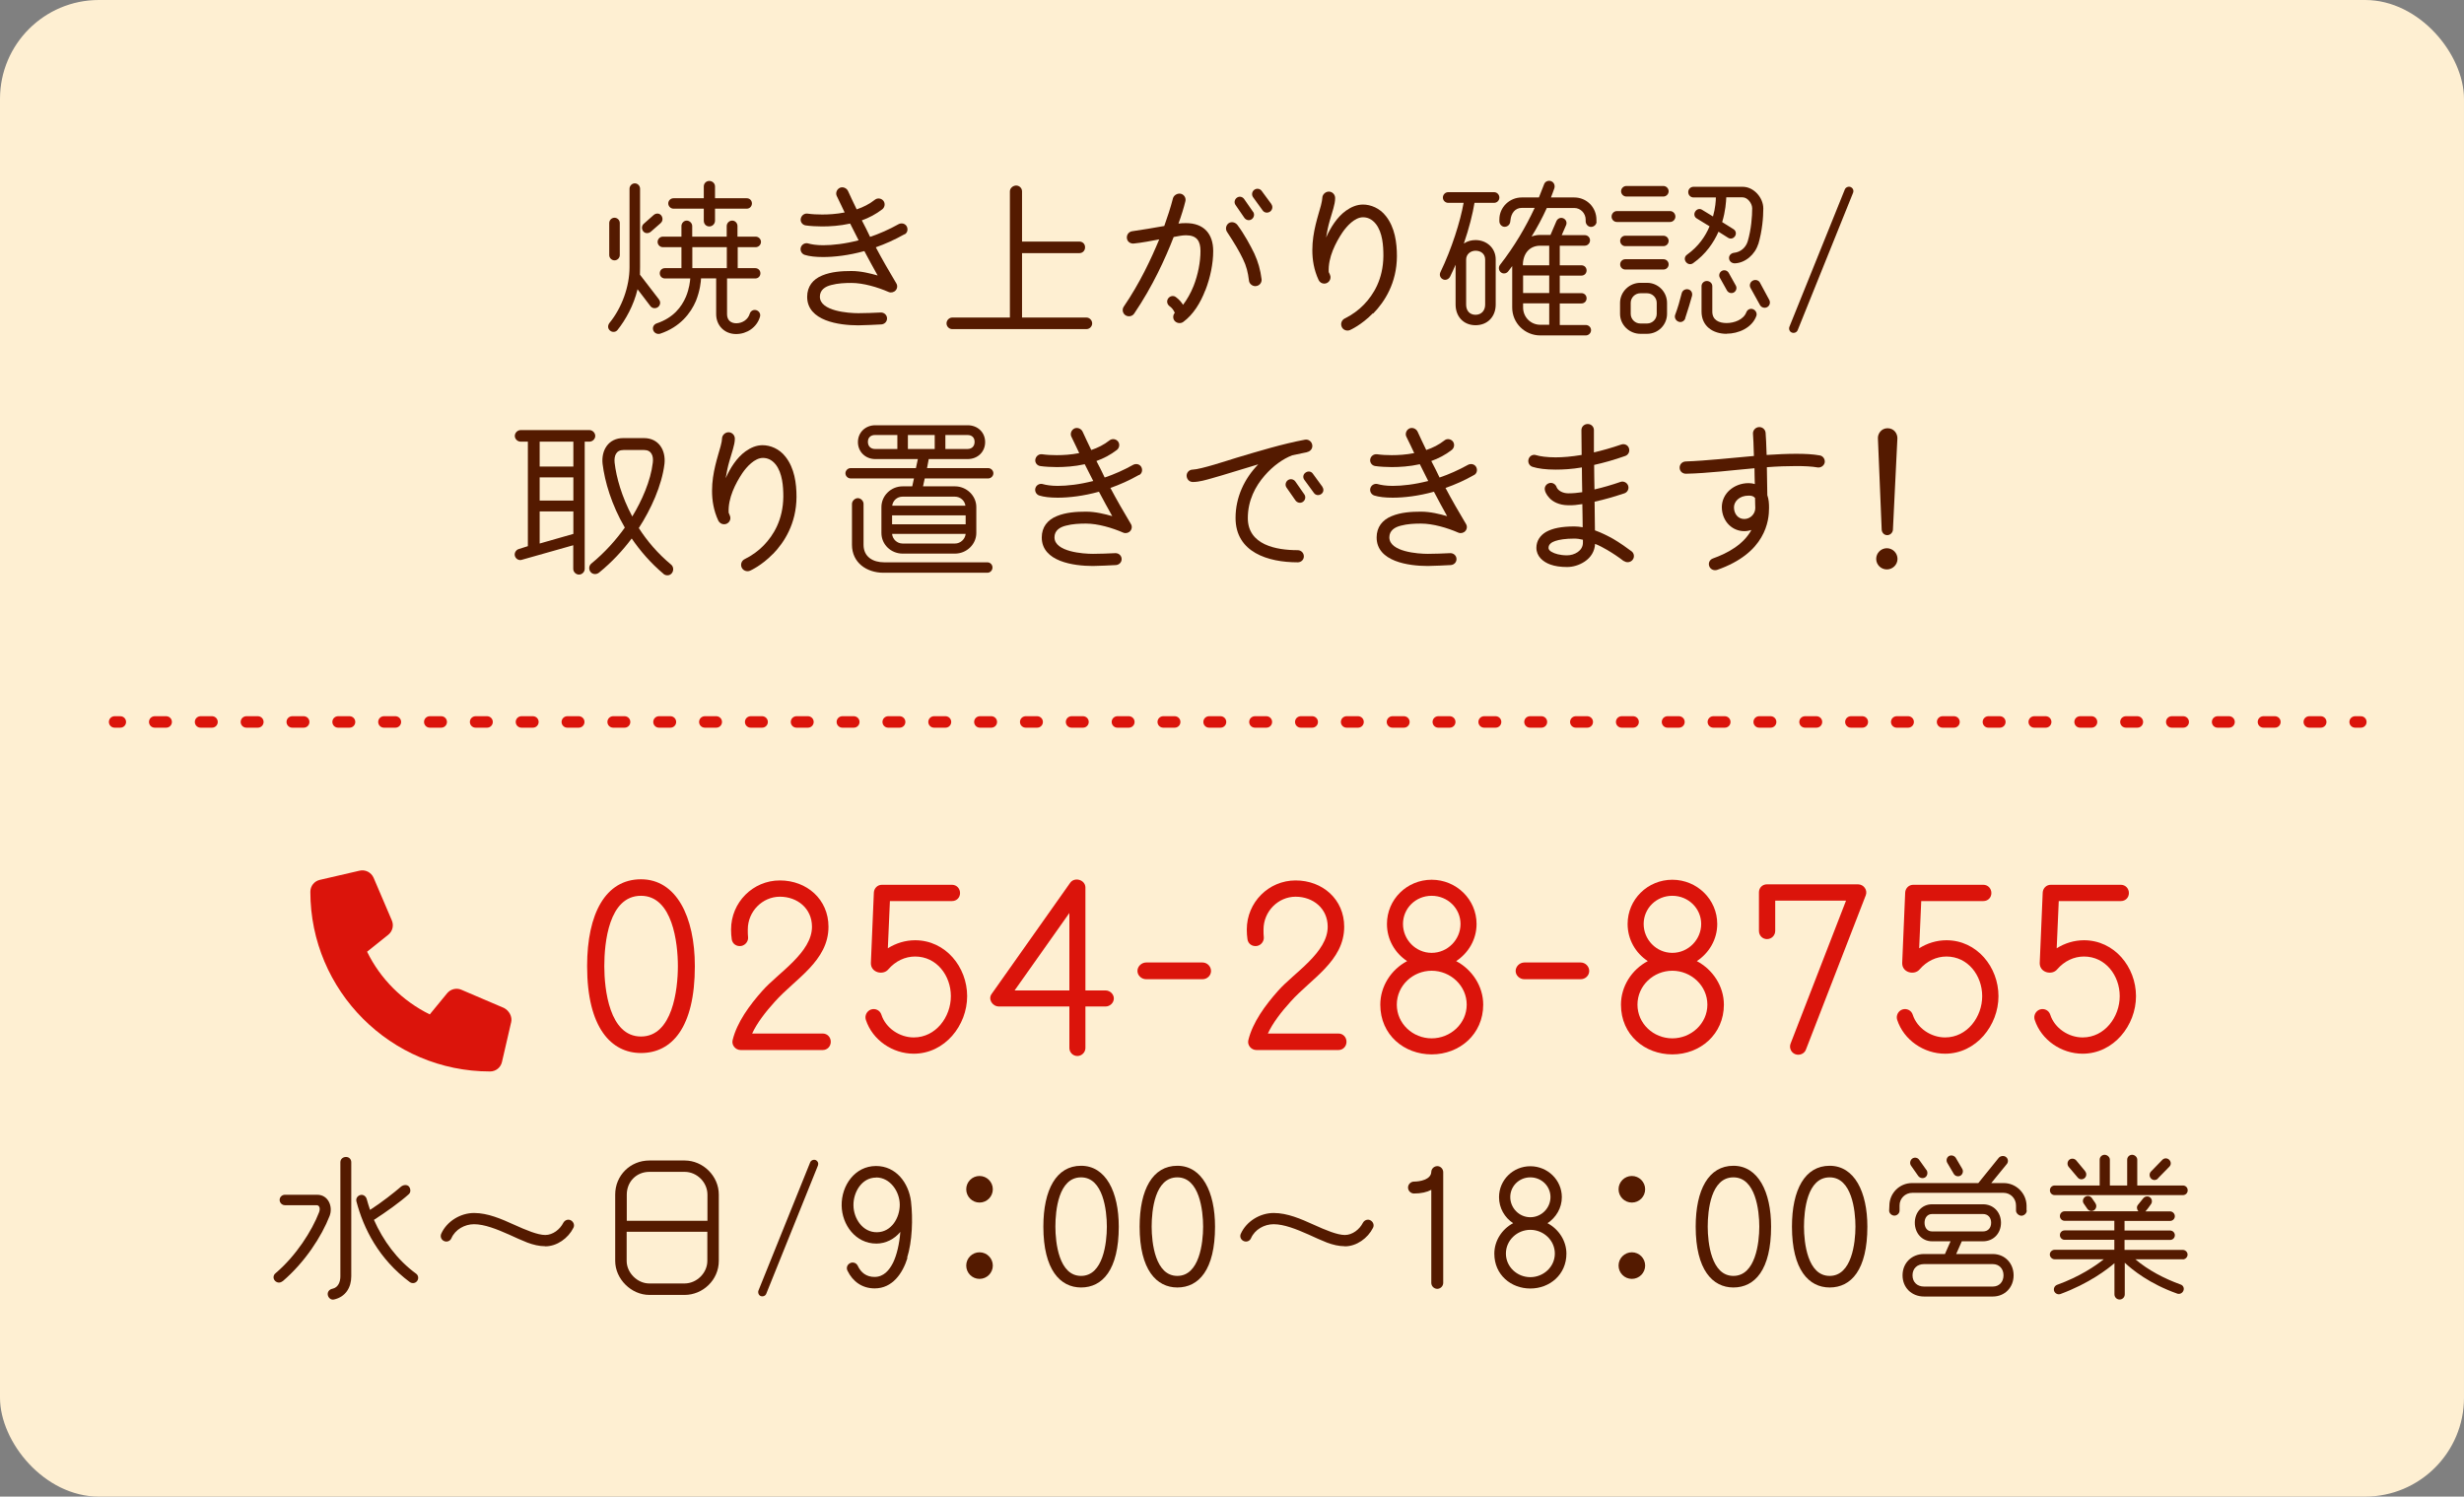 <?xml version="1.0" encoding="UTF-8"?>
<svg xmlns="http://www.w3.org/2000/svg" id="_2" viewBox="0 0 215 130.6">
  <rect x="0" y="0" width="215" height="130.6" fill="#808080" stroke="none"/>
  <defs>
    <style>.cls-1{fill:#541a00;}.cls-2{fill:#feefd2;}.cls-3{stroke-dasharray:1 3;}.cls-3,.cls-4{fill:none;stroke:#db140b;stroke-linecap:round;stroke-linejoin:round;}.cls-5{fill:#db140b;}</style>
  </defs>
  <rect class="cls-2" width="215" height="130.6" rx="8.63" ry="8.63"></rect>
  <path class="cls-1" d="M24.64,111.81c-.2.17-.49.14-.66-.06s-.14-.48.06-.64c1.81-1.54,3.18-3.71,3.8-5.32.13-.34.03-.62-.21-.62h-2.77c-.25,0-.46-.21-.46-.46s.21-.45.46-.45h2.82c.98,0,1.39,1.05,1.08,1.85-.69,1.77-2.14,4.03-4.1,5.7ZM29.13,113.4c-.25.06-.49-.15-.53-.41-.04-.27.15-.48.41-.53.5-.11.69-.59.69-1.08v-9.96c0-.27.22-.46.49-.46s.46.2.46.46v9.96c0,.95-.48,1.79-1.51,2.02ZM35.77,111.89c-2.73-2.03-4.05-4.69-4.67-7.05-.07-.25.1-.5.35-.56.25-.06.48.11.55.36.07.25.18.63.29.94,1-.64,2.14-1.54,2.69-2.02.21-.18.55-.21.71-.01.15.2.17.5-.03.67-.73.66-1.97,1.55-3.03,2.23.81,1.83,2.04,3.5,3.67,4.69.21.15.25.43.1.64-.15.21-.43.25-.64.1Z"></path>
  <path class="cls-1" d="M47.56,108.75c-.52,0-1.04-.13-1.55-.32-.52-.2-1.05-.45-1.58-.69-1.08-.48-2.16-.91-3.07-.91-.81,0-1.64.46-1.97,1.22-.11.25-.39.36-.64.25s-.36-.39-.25-.64c.49-1.09,1.68-1.81,2.87-1.81s2.38.52,3.46,1.01c1.08.49,2.09.91,2.75.91s1.28-.49,1.57-1.06c.13-.24.42-.35.66-.22s.35.42.22.66c-.45.9-1.43,1.61-2.45,1.61Z"></path>
  <path class="cls-1" d="M62.72,110.03c0,1.67-1.4,2.97-2.98,2.97h-3.08c-1.58,0-2.98-1.39-2.98-2.97v-5.79c0-1.67,1.32-2.97,2.98-2.97h3.08c1.61,0,2.98,1.36,2.98,2.97v5.79ZM61.73,106.53v-2.28c0-1.08-.92-1.99-1.99-1.99h-3.08c-1.11,0-1.97.84-1.97,1.99v2.28h7.05ZM61.73,107.49h-7.05v2.54c0,1.04.94,1.97,1.97,1.97h3.08c1.06,0,1.99-.91,1.99-1.97v-2.54Z"></path>
  <path class="cls-1" d="M66.86,112.9c-.07.18-.29.27-.48.2-.18-.07-.27-.29-.2-.48l4.51-11.18c.07-.18.29-.28.48-.21.2.1.27.29.2.48l-4.51,11.19Z"></path>
  <path class="cls-1" d="M79.18,109.78c-.42,1.33-1.3,2.65-2.86,2.65-1.08,0-1.91-.59-2.37-1.54-.13-.25-.03-.53.22-.66.24-.13.55-.03.67.22.29.62.77.98,1.47.98.8,0,1.29-.59,1.62-1.25.32-.66.55-1.64.63-2.68-.5.62-1.28,1.02-2.09,1.02-1.82,0-3.01-1.65-3.03-3.32-.03-1.74,1.15-3.45,3-3.45,1.74,0,2.84,1.46,3.05,3.08.18,1.53.11,3.52-.34,4.93ZM76.44,102.76c-1.26,0-1.99,1.3-1.97,2.42.01,1.15.8,2.37,2.06,2.35s1.98-1.26,1.98-2.4-.83-2.38-2.06-2.38Z"></path>
  <path class="cls-1" d="M85.47,104.94c-.64,0-1.16-.52-1.16-1.16s.52-1.16,1.16-1.16,1.16.52,1.16,1.16-.52,1.16-1.16,1.16ZM85.47,111.6c-.64,0-1.16-.52-1.16-1.16s.52-1.16,1.16-1.16,1.16.52,1.16,1.16-.52,1.16-1.16,1.16Z"></path>
  <path class="cls-1" d="M94.33,112.35c-1.81,0-3.29-1.53-3.29-5.31,0-3.22,1.13-5.31,3.29-5.31s3.29,2.28,3.29,5.31c0,3.77-1.42,5.31-3.29,5.31ZM94.33,102.74c-1.97,0-2.24,2.89-2.24,4.3s.31,4.3,2.24,4.3,2.25-2.89,2.25-4.3-.32-4.3-2.25-4.3Z"></path>
  <path class="cls-1" d="M102.73,112.35c-1.81,0-3.29-1.53-3.29-5.31,0-3.22,1.13-5.31,3.29-5.31s3.29,2.28,3.29,5.31c0,3.77-1.42,5.31-3.29,5.31ZM102.73,102.74c-1.97,0-2.24,2.89-2.24,4.3s.31,4.3,2.24,4.3,2.25-2.89,2.25-4.3-.32-4.3-2.25-4.3Z"></path>
  <path class="cls-1" d="M117.33,108.75c-.52,0-1.04-.13-1.55-.32-.52-.2-1.05-.45-1.58-.69-1.08-.48-2.16-.91-3.07-.91-.81,0-1.64.46-1.97,1.22-.11.25-.39.36-.64.25s-.37-.39-.25-.64c.49-1.09,1.68-1.81,2.87-1.81s2.38.52,3.46,1.01c1.08.49,2.09.91,2.75.91s1.28-.49,1.57-1.06c.13-.24.42-.35.66-.22s.35.42.22.66c-.45.9-1.43,1.61-2.45,1.61Z"></path>
  <path class="cls-1" d="M125.93,111.95c0,.28-.24.52-.52.52s-.52-.24-.52-.52v-8.12c-.38.2-.88.32-1.51.32-.28,0-.52-.24-.52-.52s.24-.52.52-.52c.51,0,1.49-.17,1.51-.85.01-.28.25-.5.53-.5s.51.25.51.53v9.67Z"></path>
  <path class="cls-1" d="M133.53,112.44c-1.67,0-3.14-1.18-3.14-3.04,0-1.12.66-2.14,1.64-2.66-.74-.49-1.23-1.32-1.23-2.27,0-1.5,1.22-2.7,2.73-2.7s2.75,1.2,2.75,2.7c0,.95-.51,1.78-1.25,2.27.98.52,1.65,1.54,1.65,2.66,0,1.81-1.44,3.04-3.15,3.04ZM133.53,107.32c-1.15,0-2.13.91-2.13,2.07s.98,2.06,2.13,2.06,2.14-.9,2.14-2.06-.99-2.07-2.14-2.07ZM133.53,102.74c-.98,0-1.75.77-1.75,1.72s.77,1.76,1.75,1.76,1.76-.81,1.76-1.76-.78-1.72-1.76-1.72Z"></path>
  <path class="cls-1" d="M142.39,104.94c-.64,0-1.16-.52-1.16-1.16s.52-1.16,1.16-1.16,1.16.52,1.16,1.16-.52,1.16-1.16,1.16ZM142.39,111.6c-.64,0-1.16-.52-1.16-1.16s.52-1.16,1.16-1.16,1.16.52,1.16,1.16-.52,1.16-1.16,1.16Z"></path>
  <path class="cls-1" d="M151.25,112.35c-1.81,0-3.29-1.53-3.29-5.31,0-3.22,1.13-5.31,3.29-5.31s3.29,2.28,3.29,5.31c0,3.77-1.42,5.31-3.29,5.31ZM151.25,102.74c-1.97,0-2.24,2.89-2.24,4.3s.31,4.3,2.24,4.3,2.26-2.89,2.26-4.3-.32-4.3-2.26-4.3Z"></path>
  <path class="cls-1" d="M159.65,112.35c-1.81,0-3.29-1.53-3.29-5.31,0-3.22,1.13-5.31,3.29-5.31s3.29,2.28,3.29,5.31c0,3.77-1.41,5.31-3.29,5.31ZM159.65,102.74c-1.97,0-2.24,2.89-2.24,4.3s.31,4.3,2.24,4.3,2.25-2.89,2.25-4.3-.32-4.3-2.25-4.3Z"></path>
  <path class="cls-1" d="M176.85,105.63c0,.24-.22.45-.46.46-.24,0-.48-.22-.48-.45v-.43c.01-.62-.48-1.12-1.09-1.12h-7.96c-.62,0-1.12.5-1.11,1.11v.43c.01.24-.21.45-.45.45s-.46-.21-.46-.43l.02-.43c0-1.09.88-1.98,1.97-1.98h5.79l1.78-2.2c.15-.18.46-.22.64-.07.2.15.22.45.05.63l-1.34,1.64h1.09c1.08,0,1.97.88,1.99,1.96v.43ZM173.88,113.14h-5.99c-1.08,0-1.88-.77-1.88-1.85s.8-1.86,1.88-1.86h1.82l.49-1.11h-1.61c-.91,0-1.51-.74-1.51-1.62s.6-1.61,1.51-1.61h4.44c.92,0,1.57.7,1.57,1.61s-.64,1.62-1.57,1.62h-1.85l-.49,1.11h3.19c1.06,0,1.82.81,1.82,1.86s-.76,1.85-1.82,1.85ZM168.11,102.11c.12.21.08.48-.11.62-.2.14-.48.08-.62-.11l-.63-.9c-.14-.2-.08-.48.11-.62.2-.14.48-.08.6.11l.64.9ZM173.88,110.31h-5.99c-.6,0-1.01.38-1.01.98s.41.98,1.01.98h5.99c.57,0,.94-.41.94-.98s-.37-.98-.94-.98ZM173.03,105.94h-4.44c-.43,0-.66.35-.66.76s.22.76.66.76h4.44c.45,0,.71-.32.71-.76s-.27-.76-.71-.76ZM171.22,102c.11.2.05.46-.15.59-.2.11-.46.06-.59-.15l-.57-.97c-.11-.2-.06-.46.15-.59.2-.11.46-.04.59.15l.57.97Z"></path>
  <path class="cls-1" d="M190.48,104.29h-11.19c-.24,0-.42-.18-.42-.42s.18-.42.42-.42h3.92v-2.25c0-.24.2-.43.43-.43s.46.2.46.43v2.25h1.51v-2.25c0-.24.2-.43.43-.43s.45.2.45.43v2.25h3.98c.24,0,.42.18.42.42s-.18.42-.42.42ZM190.48,109.89h-4.16c1.15.97,2.54,1.69,3.95,2.2.22.07.34.31.25.53-.08.22-.32.34-.53.27-2.41-.85-3.92-2.07-4.59-2.7v2.76c0,.25-.2.45-.45.45s-.45-.2-.45-.45v-2.72c-.6.52-2.2,1.76-4.71,2.69-.21.08-.46-.03-.55-.25-.08-.22.03-.46.25-.55,1.97-.71,3.35-1.65,4.08-2.23h-4.29c-.22,0-.42-.2-.42-.42s.2-.41.42-.41h5.21v-.87h-4.34c-.22,0-.41-.18-.41-.41s.18-.41.41-.41h4.34v-.84h-4.34c-.22,0-.41-.18-.41-.41s.18-.42.41-.42h6.44c-.14-.15-.18-.39-.04-.56l.46-.57c.15-.18.42-.22.6-.08s.21.42.07.6c-.15.21-.29.42-.48.62h2.16c.22,0,.41.2.41.42s-.18.41-.41.41h-3.98v.84h3.98c.22,0,.41.18.41.41s-.18.41-.41.41h-3.98v.87h5.08c.22,0,.42.18.42.41s-.2.42-.42.42ZM181.94,102.21c.15.18.13.45-.05.6-.18.15-.45.13-.6-.06l-.78-.92c-.15-.18-.14-.46.04-.62.18-.15.46-.13.62.06l.78.94ZM182.84,105.01c.14.2.07.48-.12.6-.2.13-.45.07-.59-.13l-.31-.45c-.14-.2-.07-.46.12-.59.2-.13.45-.08.59.11l.31.45ZM188.3,102.84c-.17.17-.43.18-.6.01s-.18-.45-.01-.62l.99-1.02c.17-.17.43-.17.6,0,.17.17.18.43.01.6l-1,1.02Z"></path>
  <path class="cls-1" d="M57.5,26.14c.17.21.12.5-.09.66-.21.15-.5.12-.66-.09l-1.12-1.47c-.33,1.4-1.04,2.67-1.75,3.56-.17.21-.48.21-.66.04-.21-.18-.2-.46-.03-.67,1.07-1.31,1.74-3.17,1.74-4.85v-6.85c0-.25.21-.47.46-.47s.46.21.46.47v6.85c0,.21,0,.44-.01.65l1.67,2.17ZM54.08,22.26c0,.25-.21.46-.46.46s-.46-.21-.46-.46v-2.8c0-.25.21-.46.46-.46s.46.21.46.46v2.8ZM57.66,19.46l-.87.76c-.2.17-.5.17-.66-.03s-.15-.49.04-.66l.87-.77c.2-.17.48-.17.65.03.16.2.16.5-.03.66ZM65.96,21.57h-1.59v1.83h1.53c.25,0,.45.19.45.45s-.2.45-.45.45h-2.46v3.12c0,.51.32.79.81.79.52,0,1.02-.32,1.17-.83.07-.25.33-.39.58-.31s.39.33.31.58c-.27.92-1.14,1.5-2.08,1.5-1,0-1.74-.73-1.74-1.74v-3.12h-1.32c-.01.27-.08,1.06-.45,1.98-.45,1.05-1.37,2.27-3.12,2.85-.24.07-.51-.05-.6-.3s.04-.51.3-.6c1.47-.49,2.17-1.44,2.55-2.32.3-.72.36-1.36.38-1.6h-2.21c-.25,0-.45-.19-.45-.45s.19-.45.45-.45h1.44v-1.83h-1.62c-.25,0-.46-.21-.46-.46s.21-.46.46-.46h1.62v-.92c0-.26.21-.48.46-.48s.48.22.48.48v.92h3.01v-.92c0-.26.22-.48.48-.48s.46.22.46.48v.92h1.59c.25,0,.46.21.46.46s-.21.46-.46.46ZM65.16,18.21h-2.77v1.05c0,.27-.22.5-.5.5s-.48-.22-.48-.5v-1.05h-2.64c-.25,0-.46-.21-.46-.46s.21-.45.46-.45h2.64v-1.03c0-.27.21-.48.48-.48s.5.21.5.48v1.03h2.77c.26,0,.45.2.45.45s-.19.46-.45.46ZM63.42,23.4v-1.83h-3.01v1.83h3.01Z"></path>
  <path class="cls-1" d="M78.92,20.44c-.84.48-1.68.85-2.5,1.14.54,1.02,1.16,2.1,1.79,3.15.12.19.09.45-.06.61-.15.17-.4.23-.61.14-.96-.42-2.22-.79-3.25-.79-.58,0-1.19.03-1.75.18-.54.13-1,.43-1,1.02,0,1.27,2.52,1.44,3.36,1.44.64,0,1.3-.03,1.95-.06.29-.01.54.21.55.5s-.21.52-.5.54-1.63.08-2.01.08c-1.67,0-4.46-.38-4.46-2.49,0-.9.5-1.53,1.31-1.86.79-.33,1.71-.39,2.55-.39s1.65.21,2.29.39c-.41-.72-.79-1.44-1.16-2.13-1.37.38-2.62.52-3.6.52-.66,0-1.2-.06-1.61-.19-.27-.09-.42-.39-.33-.66s.39-.42.66-.33c.24.07.69.15,1.28.15.82,0,1.92-.12,3.1-.43l-.74-1.46c-.9.2-1.77.25-2.44.25-.41,0-1.07-.03-1.44-.09-.28-.04-.48-.3-.43-.58s.3-.48.58-.45c.42.06.85.08,1.29.08.57,0,1.25-.04,1.96-.18-.13-.3-.5-1.03-.69-1.44-.12-.25,0-.58.27-.71.27-.12.6.02.72.29.15.36.54,1.14.75,1.59.57-.19,1.11-.46,1.59-.84.23-.18.56-.13.74.09.18.23.13.56-.09.74-.56.43-1.17.75-1.79.97.2.36.55,1.08.72,1.44.81-.27,1.67-.65,2.49-1.11.25-.13.57-.06.71.2.13.25.06.57-.2.7Z"></path>
  <path class="cls-1" d="M94.8,28.72h-11.71c-.27,0-.5-.23-.5-.5s.23-.51.5-.51h5.03v-11.01c0-.28.27-.51.55-.51s.51.23.51.51v4.38h5c.29,0,.5.21.5.5s-.21.51-.5.51h-5v5.62h5.62c.27,0,.5.24.5.51s-.23.5-.5.5Z"></path>
  <path class="cls-1" d="M105.17,25.33c-.43,1.12-1.06,2.13-1.92,2.76-.24.18-.6.12-.78-.12-.15-.21-.12-.5.04-.67-.11-.25-.25-.44-.48-.6-.21-.17-.25-.46-.09-.67s.46-.27.67-.1c.29.21.48.45.62.67.34-.45.67-1.02.92-1.65.39-.99.6-2.11.6-3.04,0-.87-.31-1.38-1.27-1.38-.36,0-.71.09-1.07.15-.72,1.86-1.84,4.32-3.45,6.69-.17.25-.53.3-.77.13-.24-.17-.3-.51-.13-.75,1.38-2.02,2.38-4.14,3.09-5.86-.5.1-1.58.3-2.21.36-.3.03-.57-.15-.61-.45s.15-.57.45-.62c.95-.13,1.88-.3,2.81-.46.28-.79.55-1.6.76-2.42.08-.28.41-.46.69-.39.29.07.47.38.39.66-.12.5-.34,1.22-.6,1.94.2-.03.42-.04.65-.04,1.59,0,2.38.96,2.38,2.44,0,1.08-.25,2.31-.69,3.44ZM109.53,24.97c-.27,0-.53-.22-.55-.49-.09-.72-.22-1.26-.53-1.89-.3-.63-.72-1.35-1.38-2.35-.17-.25-.1-.6.15-.77.25-.16.58-.07.76.17.59.79,1.12,1.77,1.47,2.49.33.72.53,1.42.63,2.23.04.33-.22.61-.55.61ZM109.34,18.48c.15.21.09.5-.12.65s-.49.09-.64-.12l-.77-1.12c-.15-.21-.09-.49.12-.64.21-.15.48-.09.63.12l.78,1.12ZM110.93,17.81c.15.21.11.49-.1.65-.21.15-.5.12-.65-.09l-.84-1.16c-.15-.21-.1-.5.11-.65.21-.15.5-.1.64.1l.84,1.14Z"></path>
  <path class="cls-1" d="M119.79,27.34c-.99,1.02-1.95,1.44-1.99,1.46-.27.12-.62,0-.73-.29-.12-.29.01-.6.29-.73.6-.29,1.2-.73,1.65-1.2.84-.87,1.68-2.22,1.7-4.24,0-.9-.07-2.05-.66-2.8-.36-.45-.76-.58-1.12-.58-.72,0-1.42.78-1.79,1.32-.58.87-1.27,2.17-1.2,3.46l.11.24c.16.36-.11.77-.5.77-.21,0-.4-.12-.49-.31-.42-.9-.55-1.79-.55-2.61,0-1.6.51-3,.75-3.9.07-.3.12-.52.12-.65,0-.3.27-.56.57-.56s.55.25.55.56-.07.6-.16.93c-.09.33-.21.7-.32,1.08-.12.41-.24.98-.31,1.44.39-.88.97-1.8,1.74-2.35.45-.32.95-.53,1.48-.53.66,0,1.46.3,2.01,1.02.77.99.95,2.29.95,3.49-.01,2.34-1.08,3.99-2.07,5Z"></path>
  <path class="cls-1" d="M130.37,17.7h-1.71c-.15.93-.48,2.25-.93,3.55.31-.21.66-.3,1.02-.3.97,0,1.76.69,1.76,1.69v3.94c0,1.05-.71,1.8-1.76,1.8s-1.74-.76-1.74-1.8v-3.48c-.15.35-.31.69-.48,1.04-.12.24-.41.35-.63.23-.24-.12-.33-.39-.21-.63.97-2,1.74-4.44,2.02-6.04h-1.35c-.25,0-.46-.21-.46-.46s.21-.47.46-.47h4.01c.25,0,.46.21.46.47s-.21.46-.46.46ZM129.59,22.65c0-.5-.38-.77-.84-.77-.43,0-.82.3-.82.77v3.94c0,.51.3.88.82.88s.84-.38.84-.88v-3.94ZM139.31,19.35c0,.25-.24.46-.5.45-.25-.01-.45-.24-.45-.49v-.14c0-.55-.44-1.02-.99-1.02h-2.4c-.4.88-.85,1.72-1.33,2.49.24-.09.49-.14.77-.14h.88l.52-1.21c.11-.23.36-.34.6-.24.24.11.34.36.24.6l-.38.87h2.01c.25,0,.46.19.46.45s-.21.47-.46.47h-2.18v1.71h1.89c.25,0,.45.19.45.45s-.2.45-.45.45h-1.89v1.53h1.89c.25,0,.45.19.45.45s-.2.45-.45.45h-1.89v1.88h2.27c.25,0,.46.2.46.45s-.21.46-.46.46h-3.97c-1.35,0-2.45-1.08-2.45-2.43v-3.62c-.11.15-.22.3-.35.46-.15.2-.44.24-.63.09-.2-.15-.24-.45-.09-.65,1.27-1.63,2.25-3.31,3.03-4.98h-1.12c-.6,0-.93.48-.99,1.05l-.02.15c-.03.27-.25.46-.51.45-.25-.01-.44-.24-.44-.49v-.15c0-1.07.89-1.92,1.95-1.92h1.5c.16-.39.31-.78.46-1.17.09-.24.39-.35.63-.24.23.1.33.36.26.6-.09.27-.2.54-.3.81h2.03c1.08,0,1.94.85,1.94,1.95v.17ZM135.18,23.15v-1.71h-.78c-.95,0-1.52.7-1.52,1.71h2.29ZM135.18,25.57v-1.53h-2.28v1.53h2.28ZM135.18,28.35v-1.88h-2.28v.36c0,.84.66,1.51,1.5,1.51h.78Z"></path>
  <path class="cls-1" d="M145.73,19.37h-4.65c-.25,0-.46-.21-.46-.47s.21-.48.46-.48h4.65c.26,0,.46.23.46.48s-.21.47-.46.47ZM145.46,27.39c0,.96-.78,1.74-1.74,1.74h-.59c-.96,0-1.77-.78-1.77-1.74v-.96c0-.96.81-1.75,1.77-1.75h.59c.96,0,1.74.79,1.74,1.75v.96ZM145.14,21.48h-3.32c-.25,0-.45-.21-.45-.46s.2-.45.45-.45h3.32c.25,0,.46.19.46.45s-.21.46-.46.46ZM145.14,23.52h-3.32c-.25,0-.45-.2-.45-.45s.2-.45.45-.45h3.32c.25,0,.46.19.46.45s-.21.45-.46.45ZM145.14,17.15h-3.23c-.25,0-.46-.21-.46-.46s.21-.46.46-.46h3.23c.25,0,.46.21.46.46s-.21.46-.46.46ZM144.56,26.43c0-.46-.38-.84-.84-.84h-.59c-.46,0-.84.38-.84.84v.96c0,.46.38.84.84.84h.59c.46,0,.84-.38.84-.84v-.96ZM147.05,27.79c-.09.24-.35.38-.59.28-.24-.09-.38-.36-.29-.6.23-.61.41-1.24.57-1.88.06-.25.32-.4.57-.34.26.06.39.31.33.57-.11.4-.38,1.32-.6,1.96ZM153.41,21.31c-.26.87-1.11,1.64-2.04,1.67-.26,0-.48-.17-.5-.44-.02-.25.18-.45.44-.48.57-.06,1.02-.45,1.19-1,.31-1.05.39-2.19.39-2.88,0-.42-.39-.96-.84-.96h-1.42c-.02.36-.06,1.19-.36,2.16l.99.62c.21.13.27.4.13.61s-.39.27-.6.14l-.84-.53c-.42.95-1.11,1.97-2.22,2.75-.21.15-.48.09-.63-.12s-.11-.48.11-.63c.99-.71,1.6-1.6,1.96-2.47l-1.12-.69c-.21-.12-.27-.39-.13-.6.13-.21.39-.29.6-.15l.95.58c.21-.75.25-1.38.25-1.66h-1.95c-.26,0-.46-.21-.46-.47s.21-.46.46-.46h4.29c.97,0,1.8.95,1.8,1.89,0,.77-.09,1.95-.44,3.13ZM150.66,29.13c-1.19,0-2.19-.66-2.19-1.94v-2.22c0-.25.21-.45.46-.45s.48.19.48.45v2.22c0,.75.59,1,1.25,1s1.47-.29,1.72-.94c.09-.24.34-.36.58-.27.24.09.38.36.29.6-.38,1.03-1.56,1.54-2.59,1.54ZM151.46,24.92c.12.21.04.48-.17.6-.21.12-.48.04-.6-.17l-.62-1.11c-.12-.21-.04-.48.17-.6.21-.12.48-.04.6.17l.62,1.11ZM154.38,26.17c.12.23.04.51-.18.63s-.51.04-.63-.18l-.83-1.5c-.12-.23-.03-.51.2-.63.22-.12.51-.05.63.18l.81,1.5Z"></path>
  <path class="cls-1" d="M156.86,28.81c-.08.2-.32.29-.51.21-.2-.07-.29-.31-.21-.51l4.83-11.97c.07-.19.31-.3.51-.22.21.1.29.31.21.51l-4.83,11.98Z"></path>
  <path class="cls-1" d="M51.45,38.54h-.43v11.1c0,.27-.23.5-.5.5s-.5-.23-.5-.5v-2.06l-4.49,1.27c-.25.08-.52-.07-.6-.33-.08-.25.09-.54.34-.61l.79-.25v-9.12h-.63c-.27,0-.51-.23-.51-.5s.24-.51.51-.51h6c.27,0,.51.24.51.51s-.24.5-.51.5ZM50.03,40.71v-2.17h-2.94v2.17h2.94ZM50.03,43.68v-2.02h-2.94v2.02h2.94ZM50.03,46.59v-1.96h-2.94v2.8l2.94-.84ZM57.9,50.08c-1.12-.94-2.04-2.01-2.78-3.09-.78,1.04-1.72,2.06-2.85,2.98-.23.18-.55.17-.74-.06-.18-.23-.15-.56.08-.74,1.17-.96,2.13-2.04,2.91-3.13-1.17-2.01-1.75-4.02-1.94-5.56-.13-1.19.51-2.25,1.8-2.25h1.81c1.29,0,1.92,1.06,1.79,2.25-.23,1.9-1.19,3.98-2.24,5.6.72,1.12,1.65,2.22,2.82,3.19.22.18.24.53.06.75-.18.23-.51.24-.73.06ZM56.21,39.27h-1.81c-.65,0-.83.52-.77,1.11.15,1.29.62,2.97,1.54,4.69.83-1.36,1.61-3.12,1.79-4.69.08-.58-.11-1.11-.75-1.11Z"></path>
  <path class="cls-1" d="M67.44,48.34c-.99,1.02-1.95,1.44-1.99,1.46-.27.12-.62,0-.74-.29s.01-.6.29-.73c.6-.29,1.2-.73,1.65-1.2.84-.87,1.68-2.22,1.7-4.24,0-.9-.08-2.05-.66-2.8-.36-.45-.76-.58-1.12-.58-.72,0-1.42.78-1.79,1.32-.58.87-1.27,2.17-1.2,3.46l.1.24c.17.36-.1.77-.5.77-.21,0-.4-.12-.5-.31-.42-.9-.55-1.79-.55-2.61,0-1.6.51-3,.75-3.9.08-.3.12-.52.12-.65,0-.3.27-.56.57-.56s.55.25.55.56-.08.6-.17.93c-.09.33-.21.7-.32,1.08-.12.41-.24.98-.31,1.44.39-.88.97-1.8,1.74-2.35.45-.32.94-.53,1.48-.53.66,0,1.46.3,2.01,1.02.77.99.95,2.29.95,3.49-.01,2.34-1.08,3.99-2.07,5Z"></path>
  <path class="cls-1" d="M86.21,41.75h-5.52l-.15.69h2.79c1,0,1.86.81,1.86,1.81v2.26c0,1-.86,1.8-1.86,1.8h-4.57c-1.01,0-1.85-.79-1.85-1.8v-2.26c0-1,.84-1.81,1.85-1.81h.84l.15-.69h-5.53c-.24,0-.45-.21-.45-.45s.21-.45.45-.45h5.7l.17-.79h-3.72c-.85,0-1.51-.63-1.51-1.48s.66-1.47,1.51-1.47h8.07c.86,0,1.52.61,1.52,1.47s-.66,1.48-1.52,1.48h-3.4l-.15.79h5.34c.24,0,.45.21.45.45s-.21.45-.45.45ZM86.15,49.98h-9.06c-1.47,0-2.75-.88-2.75-2.44v-3.57c0-.25.25-.5.51-.5s.5.24.5.5v3.57c0,1.06.83,1.53,1.8,1.53h9c.25,0,.45.2.45.45s-.19.46-.45.46ZM78.3,39.18v-1.22h-1.95c-.38,0-.62.23-.62.6s.24.62.62.62h1.95ZM84.26,45.75v-.78h-6.42v.78h6.42ZM77.84,46.59c.04.46.43.84.92.84h4.57c.48,0,.88-.38.93-.84h-6.42ZM84.24,44.13c-.06-.45-.45-.79-.92-.79h-4.57c-.47,0-.84.34-.9.79h6.39ZM81.56,39.18v-1.22h-2.34v1.22h2.34ZM84.42,37.96h-1.93v1.22h1.93c.38,0,.62-.24.62-.62s-.24-.6-.62-.6Z"></path>
  <path class="cls-1" d="M99.39,41.44c-.84.48-1.68.85-2.5,1.14.54,1.02,1.16,2.1,1.79,3.15.12.19.09.45-.06.61-.15.17-.4.23-.61.14-.96-.42-2.22-.79-3.25-.79-.58,0-1.19.03-1.75.18-.54.13-1,.43-1,1.02,0,1.27,2.52,1.44,3.36,1.44.64,0,1.3-.03,1.95-.06.29-.01.54.21.55.5s-.21.52-.5.54-1.63.08-2.01.08c-1.67,0-4.46-.38-4.46-2.49,0-.9.5-1.53,1.31-1.86.79-.33,1.71-.39,2.55-.39s1.65.21,2.29.39c-.41-.72-.79-1.44-1.16-2.13-1.37.38-2.62.52-3.6.52-.66,0-1.2-.06-1.61-.19-.27-.09-.42-.39-.33-.66.09-.27.39-.42.66-.33.24.07.69.15,1.28.15.82,0,1.92-.12,3.1-.43l-.74-1.46c-.9.2-1.77.25-2.44.25-.41,0-1.07-.03-1.44-.09-.28-.04-.48-.3-.43-.58s.3-.48.58-.45c.42.06.85.08,1.29.08.57,0,1.25-.04,1.96-.18-.13-.3-.5-1.03-.69-1.44-.12-.25,0-.58.27-.71.27-.12.6.02.72.29.15.36.54,1.14.75,1.59.57-.19,1.11-.46,1.59-.84.23-.18.56-.13.74.09.18.23.13.56-.09.74-.56.43-1.17.75-1.79.97.2.36.55,1.08.72,1.44.81-.27,1.67-.65,2.49-1.11.25-.13.57-.06.71.2.13.25.06.57-.2.7Z"></path>
  <path class="cls-1" d="M114.05,39.46c-.42.08-.84.17-1.29.27-.82.31-1.68.93-2.41,1.77-.81.93-1.47,2.17-1.47,3.71,0,2.35,2.49,2.8,4.35,2.8.3,0,.54.24.54.54s-.24.52-.54.52c-2.58,0-5.42-.87-5.42-3.87,0-1.79.75-3.41,1.98-4.68-1.52.45-2.95.91-4.03,1.21-.54.15-1.12.33-1.68.33-.3,0-.52-.23-.54-.53-.01-.3.23-.55.53-.55.71-.02,3.09-.81,3.84-1.04,1.85-.55,4.01-1.21,5.95-1.57.3-.06.59.15.64.45.06.3-.15.57-.45.63ZM113.81,43.14c.15.21.09.5-.12.65-.21.15-.5.09-.65-.12l-.78-1.12c-.15-.21-.09-.5.12-.65.21-.15.5-.09.65.12l.78,1.12ZM115.38,42.48c.15.21.12.48-.09.63-.21.15-.49.12-.64-.09l-.84-1.15c-.15-.21-.11-.48.11-.63.21-.15.48-.12.63.09l.84,1.15Z"></path>
  <path class="cls-1" d="M128.64,41.44c-.84.48-1.68.85-2.51,1.14.54,1.02,1.16,2.1,1.79,3.15.12.19.09.45-.06.61-.15.17-.4.23-.61.14-.96-.42-2.22-.79-3.26-.79-.58,0-1.19.03-1.75.18-.54.13-1.01.43-1.01,1.02,0,1.27,2.52,1.44,3.36,1.44.64,0,1.3-.03,1.95-.06.29-.01.54.21.55.5.01.29-.21.52-.5.54s-1.63.08-2.01.08c-1.66,0-4.46-.38-4.46-2.49,0-.9.5-1.53,1.31-1.86.79-.33,1.71-.39,2.55-.39s1.65.21,2.29.39c-.4-.72-.79-1.44-1.15-2.13-1.37.38-2.62.52-3.6.52-.66,0-1.2-.06-1.61-.19-.27-.09-.42-.39-.33-.66s.39-.42.66-.33c.24.07.69.15,1.28.15.82,0,1.92-.12,3.1-.43l-.73-1.46c-.9.2-1.77.25-2.45.25-.4,0-1.06-.03-1.44-.09-.29-.04-.48-.3-.44-.58s.3-.48.59-.45c.42.06.85.08,1.29.08.57,0,1.25-.04,1.96-.18-.13-.3-.49-1.03-.69-1.44-.12-.25,0-.58.27-.71.27-.12.6.02.72.29.15.36.54,1.14.75,1.59.57-.19,1.11-.46,1.59-.84.22-.18.55-.13.73.09.18.23.13.56-.09.74-.55.43-1.17.75-1.79.97.2.36.55,1.08.72,1.44.81-.27,1.66-.65,2.49-1.11.25-.13.57-.06.71.2.13.25.06.57-.2.7Z"></path>
  <path class="cls-1" d="M141.69,48.97c-.46-.36-.96-.69-1.47-.99-.31-.18-.68-.38-1.04-.52-.03.64-.36,1.18-.9,1.54-.49.33-1.05.48-1.54.48-.57,0-1.06-.07-1.47-.22-.64-.23-1.21-.72-1.21-1.46,0-.6.33-1.08.84-1.38.56-.31,1.32-.48,2.48-.48.24,0,.48.03.72.07-.01-.57-.01-1.27-.03-2.02-.4.06-.82.12-1.25.1-.78-.01-1.33-.31-1.63-.64-.3-.32-.38-.6-.39-.69-.06-.28.13-.55.42-.61s.55.14.62.4c.15.29.54.5,1.02.5.4,0,.81-.04,1.2-.1-.01-.7-.03-1.44-.03-2.16-.88.15-1.65.19-2.29.19-.87,0-1.53-.09-2.01-.24-.29-.09-.44-.39-.35-.68.09-.28.38-.44.66-.34.33.1.92.19,1.7.19.63,0,1.37-.06,2.27-.21,0-.81-.02-1.58-.02-2.17,0-.3.25-.53.55-.53s.54.23.54.53v1.95c.72-.17,1.52-.39,2.39-.69.28-.09.58.04.67.33s-.06.58-.33.67c-.99.35-1.89.6-2.71.78,0,.71.02,1.44.03,2.14.78-.18,1.53-.4,2.28-.66.27-.09.57.07.66.34s-.06.57-.33.66c-.86.28-1.71.54-2.6.73.02.98.02,1.84.03,2.5.58.21,1.12.48,1.6.75.51.29,1.37.9,1.61,1.09.22.18.26.51.07.74-.18.22-.52.27-.75.09ZM138.12,47.1c-.24-.06-.5-.1-.75-.1-.78,0-1.32.09-1.67.21-.29.1-.58.27-.58.6,0,.17.15.29.29.36.24.14.69.29,1.33.29s1.39-.4,1.38-1.11v-.24Z"></path>
  <path class="cls-1" d="M158.6,40.79c-.51-.09-1.16-.12-1.88-.12-.78,0-1.63.03-2.55.1l.04,2.44c.13.36.15.74.15,1.11,0,.54-.06,1.53-.68,2.58-.61,1.05-1.78,2.11-3.85,2.83-.27.09-.59-.04-.69-.33-.1-.29.05-.57.33-.67,1.31-.47,2.66-1.22,3.35-2.48-.2.06-.4.1-.62.1-.48,0-.96-.18-1.33-.54s-.63-.91-.63-1.56c0-.57.26-1.11.68-1.48s1-.61,1.66-.61c.2,0,.38.03.54.08-.02-.47-.02-.92-.03-1.38-1.95.17-4.06.44-5.98.48-.3,0-.54-.21-.55-.51s.21-.54.51-.56c1.9-.07,3.97-.31,5.97-.48-.03-.9-.05-1.67-.08-1.92-.03-.3.2-.57.5-.6.3-.03.57.19.6.49.03.31.06,1.05.09,1.94.91-.06,1.79-.1,2.58-.1.75,0,1.44.03,2.05.14.29.04.48.33.44.61-.05.28-.33.48-.62.44ZM153.15,43.47c-.15-.19-.33-.22-.57-.22-.84,0-1.28.54-1.28,1.02,0,.54.33,1.02.9,1.02.53,0,.96-.44.96-.96,0-.15-.02-.46-.02-.85Z"></path>
  <path class="cls-1" d="M164.64,49.69c-.51,0-.93-.41-.93-.92s.42-.93.93-.93.93.42.93.93-.42.92-.93.92ZM165.17,46.23c-.02.26-.24.47-.5.47s-.46-.21-.48-.47l-.33-7.98c-.02-.39.29-.88.84-.88.58,0,.87.48.86.88l-.39,7.98Z"></path>
  <line class="cls-4" x1="10" y1="63" x2="10.5" y2="63"></line>
  <line class="cls-3" x1="13.5" y1="63" x2="204" y2="63"></line>
  <line class="cls-4" x1="205.5" y1="63" x2="206" y2="63"></line>
  <path class="cls-5" d="M55.93,91.89c-2.58,0-4.7-2.18-4.7-7.58,0-4.6,1.62-7.58,4.7-7.58s4.7,3.26,4.7,7.58c0,5.38-2.02,7.58-4.7,7.58ZM55.93,78.17c-2.82,0-3.2,4.12-3.2,6.14s.44,6.14,3.2,6.14,3.22-4.12,3.22-6.14-.46-6.14-3.22-6.14Z"></path>
  <path class="cls-5" d="M71.79,91.63h-7.16c-.46,0-.82-.44-.7-.88.38-1.54,1.46-3.02,2.6-4.3,1.38-1.56,4.32-3.32,4.32-5.58,0-1.6-1.28-2.62-2.8-2.62s-2.8,1.28-2.8,2.86c0,.26,0,.5.02.62.06.38-.22.76-.6.82-.4.06-.76-.18-.82-.58-.04-.26-.06-.56-.06-.86,0-2.36,1.9-4.28,4.26-4.28s4.24,1.66,4.24,4.04c0,3-2.9,4.54-4.68,6.54-.8.88-1.56,1.86-1.98,2.78h6.16c.4,0,.7.32.7.72s-.3.72-.7.72Z"></path>
  <path class="cls-5" d="M79.73,91.95c-1.84,0-3.6-1.18-4.18-2.96-.12-.38.1-.78.46-.9.38-.12.78.08.9.46.38,1.18,1.6,1.98,2.82,1.98,1.94,0,3.24-1.8,3.24-3.6s-1.24-3.46-3.12-3.46c-.88,0-1.72.4-2.34,1.12-.44.54-1.54.3-1.52-.56l.26-6.14c.02-.38.32-.68.7-.68h6.12c.4,0,.7.32.7.72s-.3.7-.7.7h-5.42l-.18,4.12c.7-.44,1.52-.7,2.38-.7,2.66,0,4.54,2.34,4.54,4.88s-1.94,5.02-4.66,5.02Z"></path>
  <path class="cls-5" d="M96.47,87.83h-1.76v3.62c0,.38-.32.7-.7.7-.4,0-.7-.32-.7-.7v-3.62h-6.14c-.58,0-.98-.64-.64-1.1l6.84-9.68c.38-.56,1.34-.28,1.34.4v8.98h1.76c.38,0,.72.32.72.7s-.34.7-.72.7ZM93.31,86.43v-6.76l-4.78,6.76h4.78Z"></path>
  <path class="cls-5" d="M104.93,85.45h-4.92c-.4,0-.76-.32-.76-.72s.36-.74.76-.74h4.92c.4,0,.74.34.74.74s-.34.72-.74.72Z"></path>
  <path class="cls-5" d="M116.79,91.63h-7.16c-.46,0-.82-.44-.7-.88.38-1.54,1.46-3.02,2.6-4.3,1.38-1.56,4.32-3.32,4.32-5.58,0-1.6-1.28-2.62-2.8-2.62s-2.8,1.28-2.8,2.86c0,.26,0,.5.02.62.06.38-.22.76-.6.82-.4.06-.76-.18-.82-.58-.04-.26-.06-.56-.06-.86,0-2.36,1.9-4.28,4.26-4.28s4.24,1.66,4.24,4.04c0,3-2.9,4.54-4.68,6.54-.8.88-1.56,1.86-1.98,2.78h6.16c.4,0,.7.32.7.72s-.3.72-.7.72Z"></path>
  <path class="cls-5" d="M124.92,92.01c-2.38,0-4.48-1.68-4.48-4.34,0-1.6.94-3.06,2.34-3.8-1.06-.7-1.76-1.88-1.76-3.24,0-2.14,1.74-3.86,3.9-3.86s3.92,1.72,3.92,3.86c0,1.36-.72,2.54-1.78,3.24,1.4.74,2.36,2.2,2.36,3.8,0,2.58-2.06,4.34-4.5,4.34ZM124.92,84.71c-1.64,0-3.04,1.3-3.04,2.96s1.4,2.94,3.04,2.94,3.06-1.28,3.06-2.94-1.42-2.96-3.06-2.96ZM124.92,78.17c-1.4,0-2.5,1.1-2.5,2.46s1.1,2.52,2.5,2.52,2.52-1.16,2.52-2.52-1.12-2.46-2.52-2.46Z"></path>
  <path class="cls-5" d="M137.93,85.45h-4.92c-.4,0-.76-.32-.76-.72s.36-.74.76-.74h4.92c.4,0,.74.34.74.74s-.34.72-.74.72Z"></path>
  <path class="cls-5" d="M145.92,92.01c-2.38,0-4.48-1.68-4.48-4.34,0-1.6.94-3.06,2.34-3.8-1.06-.7-1.76-1.88-1.76-3.24,0-2.14,1.74-3.86,3.9-3.86s3.92,1.72,3.92,3.86c0,1.36-.72,2.54-1.78,3.24,1.4.74,2.36,2.2,2.36,3.8,0,2.58-2.06,4.34-4.5,4.34ZM145.92,84.71c-1.64,0-3.04,1.3-3.04,2.96s1.4,2.94,3.04,2.94,3.06-1.28,3.06-2.94-1.42-2.96-3.06-2.96ZM145.92,78.17c-1.4,0-2.5,1.1-2.5,2.46s1.1,2.52,2.5,2.52,2.52-1.16,2.52-2.52-1.12-2.46-2.52-2.46Z"></path>
  <path class="cls-5" d="M157.58,91.59c-.14.38-.58.54-.94.4-.36-.14-.54-.56-.4-.92l4.84-12.48h-6.18v2.64c0,.4-.32.72-.72.72s-.7-.32-.7-.72v-3.36c0-.4.3-.7.7-.7h7.94c.5,0,.86.5.68.96l-5.22,13.46Z"></path>
  <path class="cls-5" d="M169.72,91.95c-1.84,0-3.6-1.18-4.18-2.96-.12-.38.1-.78.46-.9.38-.12.78.08.9.46.38,1.18,1.6,1.98,2.82,1.98,1.94,0,3.24-1.8,3.24-3.6s-1.24-3.46-3.12-3.46c-.88,0-1.72.4-2.34,1.12-.44.54-1.54.3-1.52-.56l.26-6.14c.02-.38.32-.68.7-.68h6.12c.4,0,.7.32.7.72s-.3.7-.7.7h-5.42l-.18,4.12c.7-.44,1.52-.7,2.38-.7,2.66,0,4.54,2.34,4.54,4.88s-1.94,5.02-4.66,5.02Z"></path>
  <path class="cls-5" d="M181.72,91.95c-1.84,0-3.6-1.18-4.18-2.96-.12-.38.1-.78.46-.9.38-.12.78.08.9.46.38,1.18,1.6,1.98,2.82,1.98,1.94,0,3.24-1.8,3.24-3.6s-1.24-3.46-3.12-3.46c-.88,0-1.72.4-2.34,1.12-.44.54-1.54.3-1.52-.56l.26-6.14c.02-.38.32-.68.7-.68h6.12c.4,0,.7.32.7.72s-.3.7-.7.7h-5.42l-.18,4.12c.7-.44,1.52-.7,2.38-.7,2.66,0,4.54,2.34,4.54,4.88s-1.94,5.02-4.66,5.02Z"></path>
  <path class="cls-5" d="M44.6,89.21l-.8,3.46c-.11.49-.54.83-1.04.83-8.65,0-15.68-7.04-15.68-15.68,0-.5.34-.93.83-1.04l3.46-.8c.5-.12,1.02.14,1.23.62l1.59,3.72c.19.44.06.95-.31,1.25l-1.85,1.48c1.16,2.37,3.09,4.3,5.47,5.47l1.51-1.84c.3-.37.81-.5,1.25-.31l3.72,1.59c.45.24.74.76.62,1.26Z"></path>
</svg>
